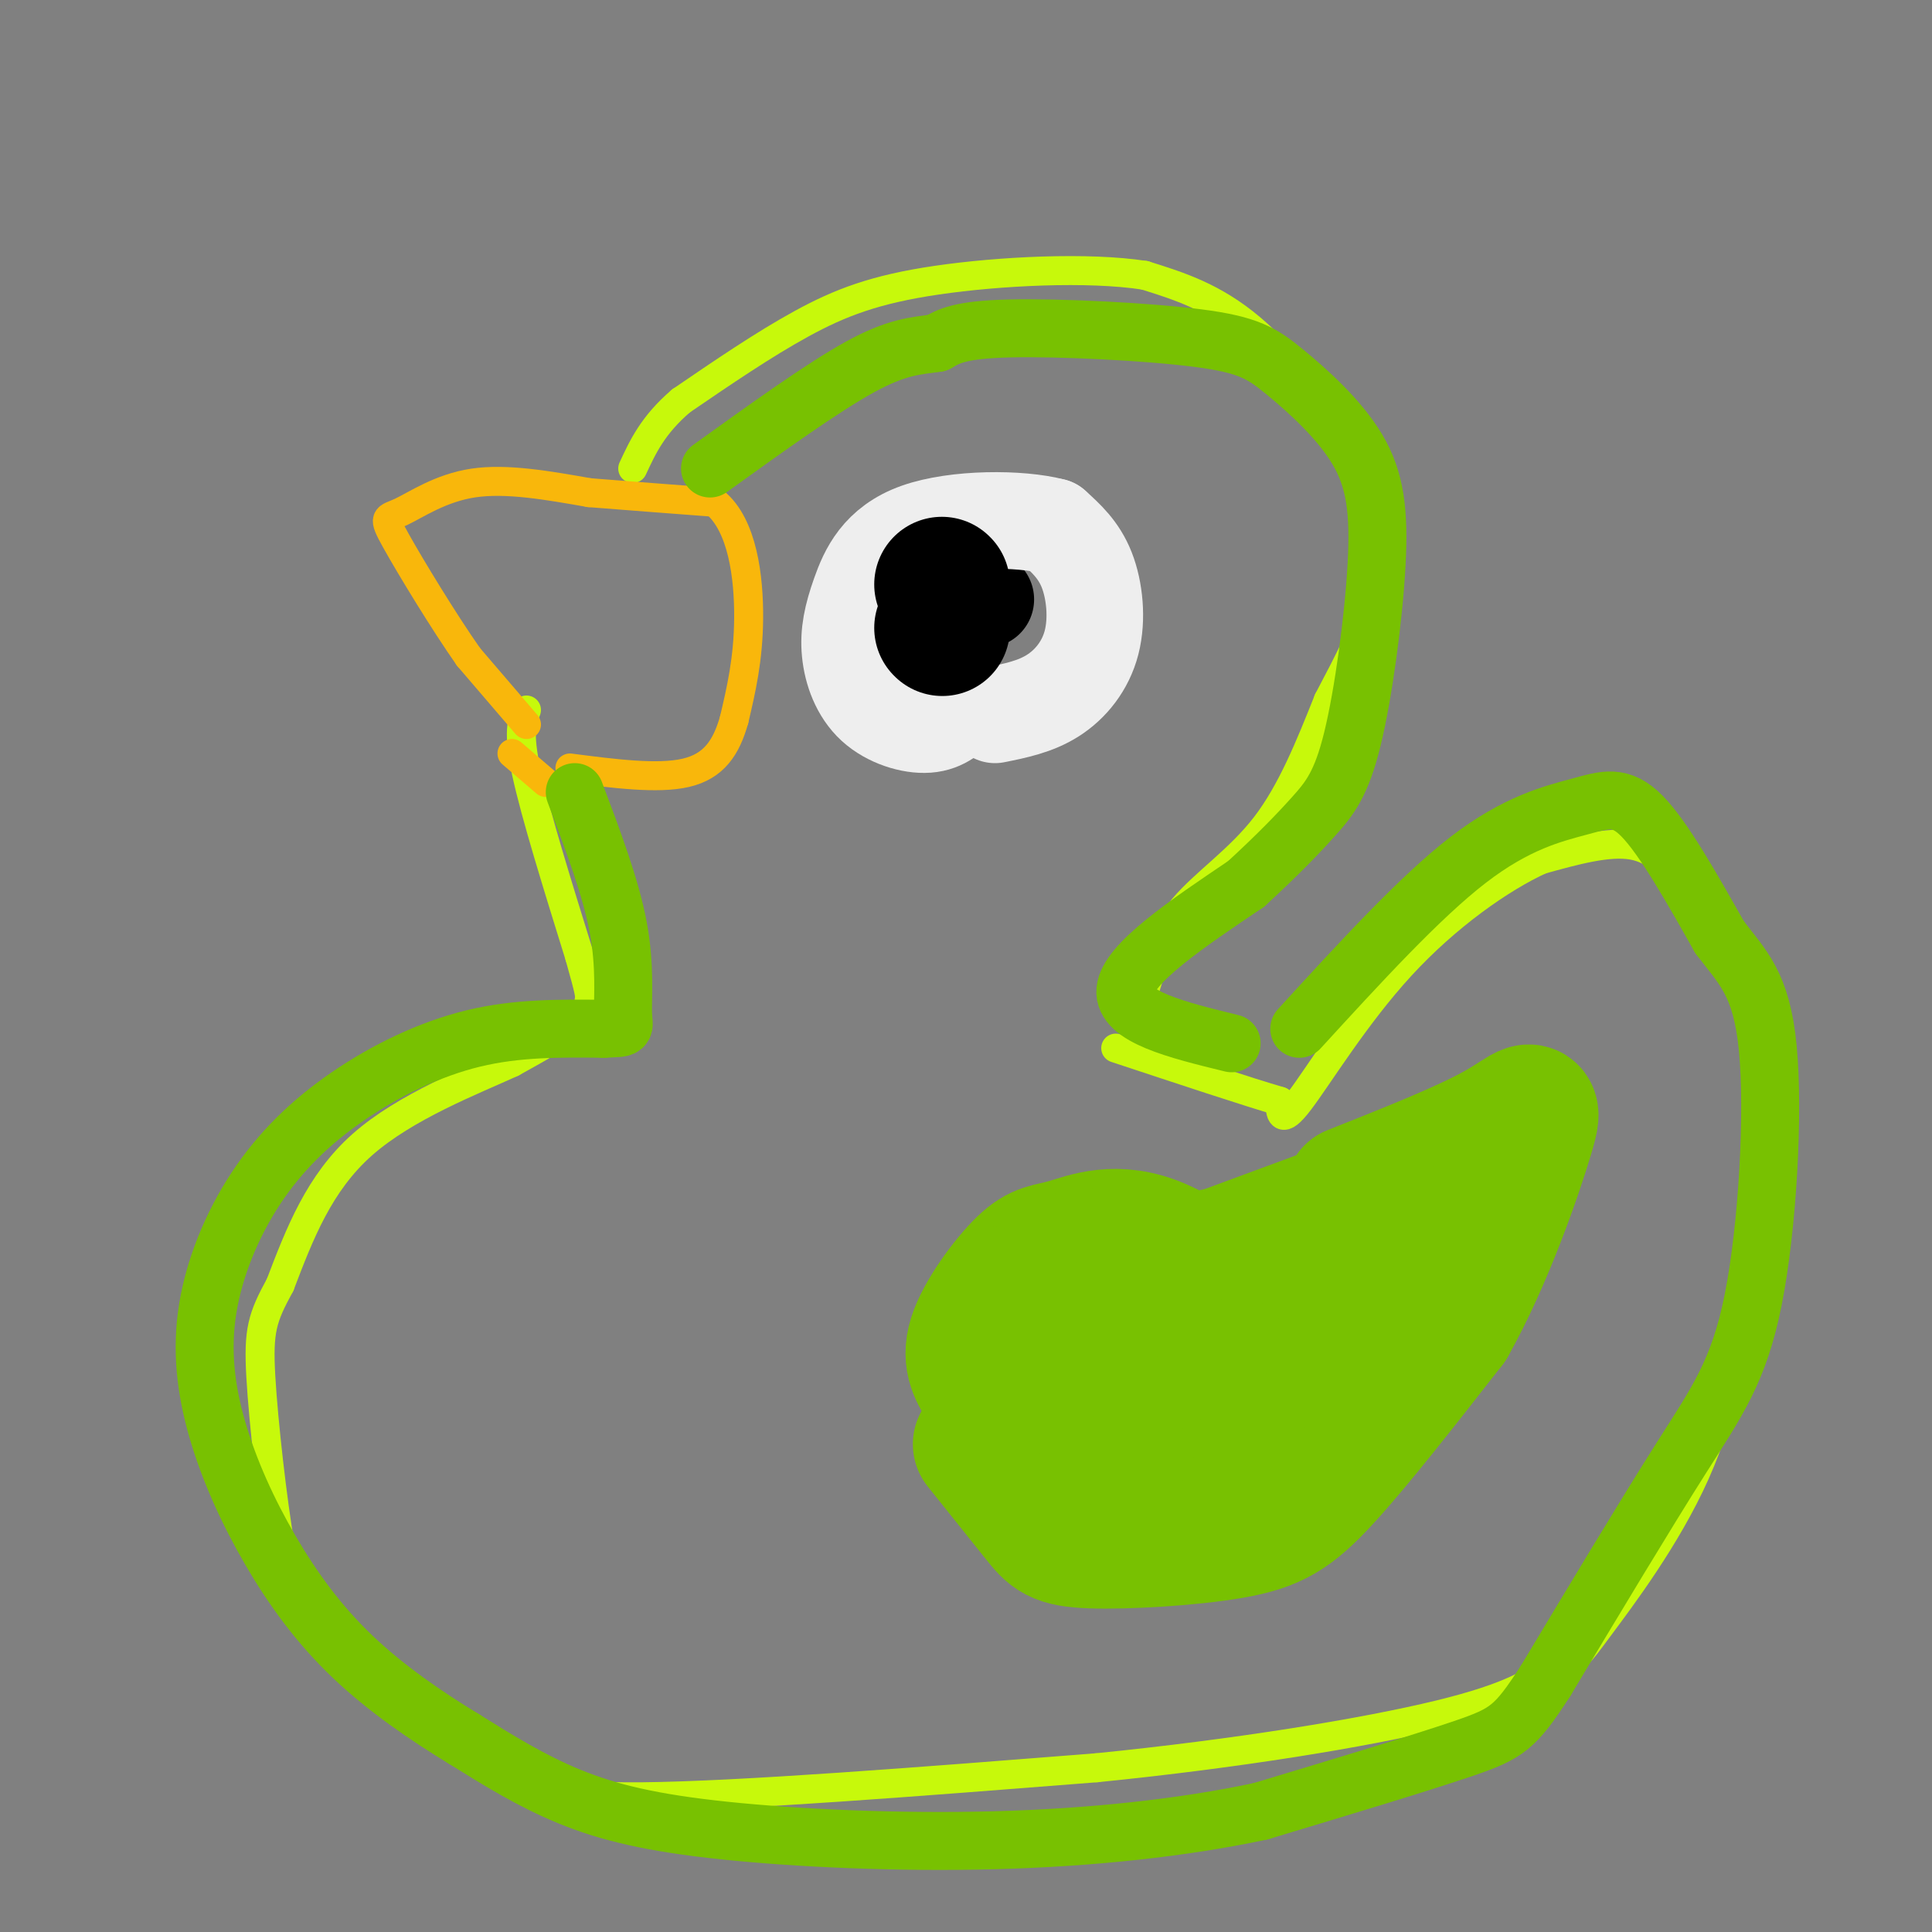 <svg viewBox='0 0 400 400' version='1.1' xmlns='http://www.w3.org/2000/svg' xmlns:xlink='http://www.w3.org/1999/xlink'><rect x="0" y="0" width="400" height="400" fill="#808080" stroke="none"/><g fill='none' stroke='#C7F90B' stroke-width='6' stroke-linecap='round' stroke-linejoin='round'><path d='M237,205c1.778,-5.867 3.556,-11.733 8,-17c4.444,-5.267 11.556,-9.933 17,-17c5.444,-7.067 9.222,-16.533 13,-26'/><path d='M275,145c4.314,-8.278 8.600,-15.971 10,-24c1.400,-8.029 -0.085,-16.392 -5,-26c-4.915,-9.608 -13.262,-20.459 -21,-27c-7.738,-6.541 -14.869,-8.770 -22,-11'/><path d='M237,57c-11.762,-1.821 -30.167,-0.875 -43,1c-12.833,1.875 -20.095,4.679 -28,9c-7.905,4.321 -16.452,10.161 -25,16'/><path d='M141,83c-5.833,5.000 -7.917,9.500 -10,14'/><path d='M109,147c-0.917,2.250 -1.833,4.500 0,13c1.833,8.500 6.417,23.250 11,38'/><path d='M120,198c2.179,7.714 2.125,8.000 2,9c-0.125,1.000 -0.321,2.714 -3,5c-2.679,2.286 -7.839,5.143 -13,8'/><path d='M106,220c-8.156,3.733 -22.044,9.067 -31,17c-8.956,7.933 -12.978,18.467 -17,29'/><path d='M58,266c-3.727,6.834 -4.545,9.419 -4,19c0.545,9.581 2.455,26.156 4,35c1.545,8.844 2.727,9.955 6,13c3.273,3.045 8.636,8.022 14,13'/><path d='M78,346c5.667,4.833 12.833,10.417 20,16'/><path d='M98,362c4.702,3.524 6.458,4.333 9,6c2.542,1.667 5.869,4.190 26,4c20.131,-0.190 57.065,-3.095 94,-6'/><path d='M227,366c29.333,-2.933 55.667,-7.267 71,-11c15.333,-3.733 19.667,-6.867 24,-10'/><path d='M322,345c4.690,-1.952 4.417,-1.833 9,-8c4.583,-6.167 14.024,-18.619 20,-32c5.976,-13.381 8.488,-27.690 11,-42'/><path d='M362,263c2.691,-12.734 3.917,-23.570 3,-35c-0.917,-11.430 -3.978,-23.456 -7,-31c-3.022,-7.544 -6.006,-10.608 -9,-14c-2.994,-3.392 -5.998,-7.112 -11,-8c-5.002,-0.888 -12.001,1.056 -19,3'/><path d='M319,178c-8.298,3.774 -19.542,11.708 -29,22c-9.458,10.292 -17.131,22.940 -21,28c-3.869,5.060 -3.935,2.530 -4,0'/><path d='M265,228c-6.333,-1.833 -20.167,-6.417 -34,-11'/></g>
<g fill='none' stroke='#F9B70B' stroke-width='6' stroke-linecap='round' stroke-linejoin='round'><path d='M109,150c0.000,0.000 -12.000,-14.000 -12,-14'/><path d='M97,136c-5.152,-7.340 -12.030,-18.689 -15,-24c-2.970,-5.311 -2.030,-4.584 1,-6c3.030,-1.416 8.152,-4.976 15,-6c6.848,-1.024 15.424,0.488 24,2'/><path d='M122,102c8.333,0.667 17.167,1.333 26,2'/><path d='M148,104c5.733,4.711 7.067,15.489 7,24c-0.067,8.511 -1.533,14.756 -3,21'/><path d='M152,149c-1.622,5.756 -4.178,9.644 -10,11c-5.822,1.356 -14.911,0.178 -24,-1'/><path d='M113,162c0.000,0.000 -7.000,-6.000 -7,-6'/></g>
<g fill='none' stroke='#000000' stroke-width='20' stroke-linecap='round' stroke-linejoin='round'><path d='M204,124c0.000,0.000 0.100,0.100 0.1,0.1'/></g>
<g fill='none' stroke='#EEEEEE' stroke-width='20' stroke-linecap='round' stroke-linejoin='round'><path d='M206,148c4.179,-0.839 8.357,-1.679 12,-4c3.643,-2.321 6.750,-6.125 8,-11c1.250,-4.875 0.643,-10.821 -1,-15c-1.643,-4.179 -4.321,-6.589 -7,-9'/><path d='M218,109c-6.740,-1.802 -20.089,-1.807 -28,1c-7.911,2.807 -10.382,8.426 -12,13c-1.618,4.574 -2.382,8.102 -2,12c0.382,3.898 1.911,8.165 5,11c3.089,2.835 7.740,4.239 11,4c3.260,-0.239 5.130,-2.119 7,-4'/></g>
<g fill='none' stroke='#000000' stroke-width='28' stroke-linecap='round' stroke-linejoin='round'><path d='M195,130c0.000,0.000 0.100,0.100 0.1,0.1'/><path d='M195,121c0.000,0.000 0.100,0.100 0.1,0.1'/></g>
<g fill='none' stroke='#78C101' stroke-width='28' stroke-linecap='round' stroke-linejoin='round'><path d='M228,305c11.373,-3.431 22.746,-6.863 29,-11c6.254,-4.137 7.391,-8.981 9,-11c1.609,-2.019 3.692,-1.215 -1,-6c-4.692,-4.785 -16.159,-15.161 -25,-19c-8.841,-3.839 -15.057,-1.143 -19,0c-3.943,1.143 -5.612,0.733 -9,4c-3.388,3.267 -8.493,10.211 -10,15c-1.507,4.789 0.584,7.425 2,10c1.416,2.575 2.157,5.090 7,8c4.843,2.910 13.790,6.213 22,8c8.210,1.787 15.685,2.056 23,1c7.315,-1.056 14.469,-3.438 19,-7c4.531,-3.562 6.437,-8.303 6,-13c-0.437,-4.697 -3.219,-9.348 -6,-14'/><path d='M275,270c-5.303,-4.156 -15.559,-7.547 -24,-7c-8.441,0.547 -15.067,5.033 -21,11c-5.933,5.967 -11.174,13.414 -15,18c-3.826,4.586 -6.236,6.310 -3,10c3.236,3.690 12.118,9.345 21,15'/><path d='M203,299c4.595,5.750 9.190,11.499 12,15c2.810,3.501 3.836,4.753 11,5c7.164,0.247 20.467,-0.510 29,-2c8.533,-1.490 12.295,-3.711 19,-11c6.705,-7.289 16.352,-19.644 26,-32'/><path d='M300,274c7.643,-13.560 13.750,-31.458 16,-39c2.250,-7.542 0.643,-4.726 -6,-1c-6.643,3.726 -18.321,8.363 -30,13'/></g>
<g fill='none' stroke='#78C101' stroke-width='12' stroke-linecap='round' stroke-linejoin='round'><path d='M316,228c0.000,0.000 -65.000,24.000 -65,24'/><path d='M251,252c-15.044,3.378 -20.156,-0.178 -26,0c-5.844,0.178 -12.422,4.089 -19,8'/><path d='M206,260c-4.364,2.691 -5.774,5.417 -6,12c-0.226,6.583 0.733,17.022 5,25c4.267,7.978 11.841,13.494 17,16c5.159,2.506 7.903,2.002 11,1c3.097,-1.002 6.549,-2.501 10,-4'/><path d='M243,310c7.074,-4.841 19.760,-14.944 24,-20c4.240,-5.056 0.033,-5.067 -13,4c-13.033,9.067 -34.894,27.210 -35,27c-0.106,-0.210 21.541,-18.774 32,-29c10.459,-10.226 9.729,-12.113 9,-14'/><path d='M228,299c3.892,-0.234 7.783,-0.469 16,-6c8.217,-5.531 20.759,-16.359 16,-14c-4.759,2.359 -26.820,17.904 -31,23c-4.180,5.096 9.520,-0.258 23,-9c13.480,-8.742 26.740,-20.871 40,-33'/><path d='M292,260c-2.667,2.167 -29.333,24.083 -56,46'/><path d='M226,275c24.267,-7.133 48.533,-14.267 62,-19c13.467,-4.733 16.133,-7.067 19,-10c2.867,-2.933 5.933,-6.467 9,-10'/><path d='M221,302c3.946,1.393 7.893,2.786 17,-5c9.107,-7.786 23.375,-24.750 21,-21c-2.375,3.750 -21.393,28.214 -26,34c-4.607,5.786 5.196,-7.107 15,-20'/><path d='M241,284c4.740,2.183 9.480,4.367 12,5c2.520,0.633 2.819,-0.283 3,-2c0.181,-1.717 0.244,-4.233 0,-6c-0.244,-1.767 -0.797,-2.783 -5,1c-4.203,3.783 -12.058,12.367 -13,10c-0.942,-2.367 5.029,-15.683 11,-29'/><path d='M228,284c0.000,0.000 6.000,-1.000 6,-1'/><path d='M255,216c-11.250,-2.750 -22.500,-5.500 -22,-11c0.500,-5.500 12.750,-13.750 25,-22'/><path d='M258,183c6.637,-6.101 10.729,-10.353 14,-14c3.271,-3.647 5.721,-6.688 8,-16c2.279,-9.312 4.387,-24.893 5,-36c0.613,-11.107 -0.269,-17.739 -4,-24c-3.731,-6.261 -10.309,-12.153 -15,-16c-4.691,-3.847 -7.494,-5.651 -18,-7c-10.506,-1.349 -28.716,-2.243 -39,-2c-10.284,0.243 -12.642,1.621 -15,3'/><path d='M194,71c-4.511,0.644 -8.289,0.756 -16,5c-7.711,4.244 -19.356,12.622 -31,21'/><path d='M269,213c12.482,-13.637 24.964,-27.274 35,-35c10.036,-7.726 17.625,-9.542 23,-11c5.375,-1.458 8.536,-2.560 13,2c4.464,4.560 10.232,14.780 16,25'/><path d='M356,194c4.772,6.305 8.702,9.566 10,23c1.298,13.434 -0.035,37.040 -3,52c-2.965,14.960 -7.561,21.274 -15,33c-7.439,11.726 -17.719,28.863 -28,46'/><path d='M320,348c-6.267,9.689 -7.933,10.911 -17,14c-9.067,3.089 -25.533,8.044 -42,13'/><path d='M261,375c-16.000,3.418 -35.000,5.463 -55,6c-20.000,0.537 -41.000,-0.432 -56,-2c-15.000,-1.568 -24.000,-3.734 -32,-7c-8.000,-3.266 -15.000,-7.633 -22,-12'/><path d='M96,360c-7.744,-4.694 -16.103,-10.427 -23,-17c-6.897,-6.573 -12.330,-13.984 -17,-22c-4.670,-8.016 -8.577,-16.635 -11,-25c-2.423,-8.365 -3.362,-16.476 -2,-25c1.362,-8.524 5.025,-17.460 10,-25c4.975,-7.540 11.263,-13.684 19,-19c7.737,-5.316 16.925,-9.805 26,-12c9.075,-2.195 18.038,-2.098 27,-2'/><path d='M125,213c5.036,-0.250 4.125,0.125 4,-3c-0.125,-3.125 0.536,-9.750 -1,-18c-1.536,-8.250 -5.268,-18.125 -9,-28'/></g>
</svg>